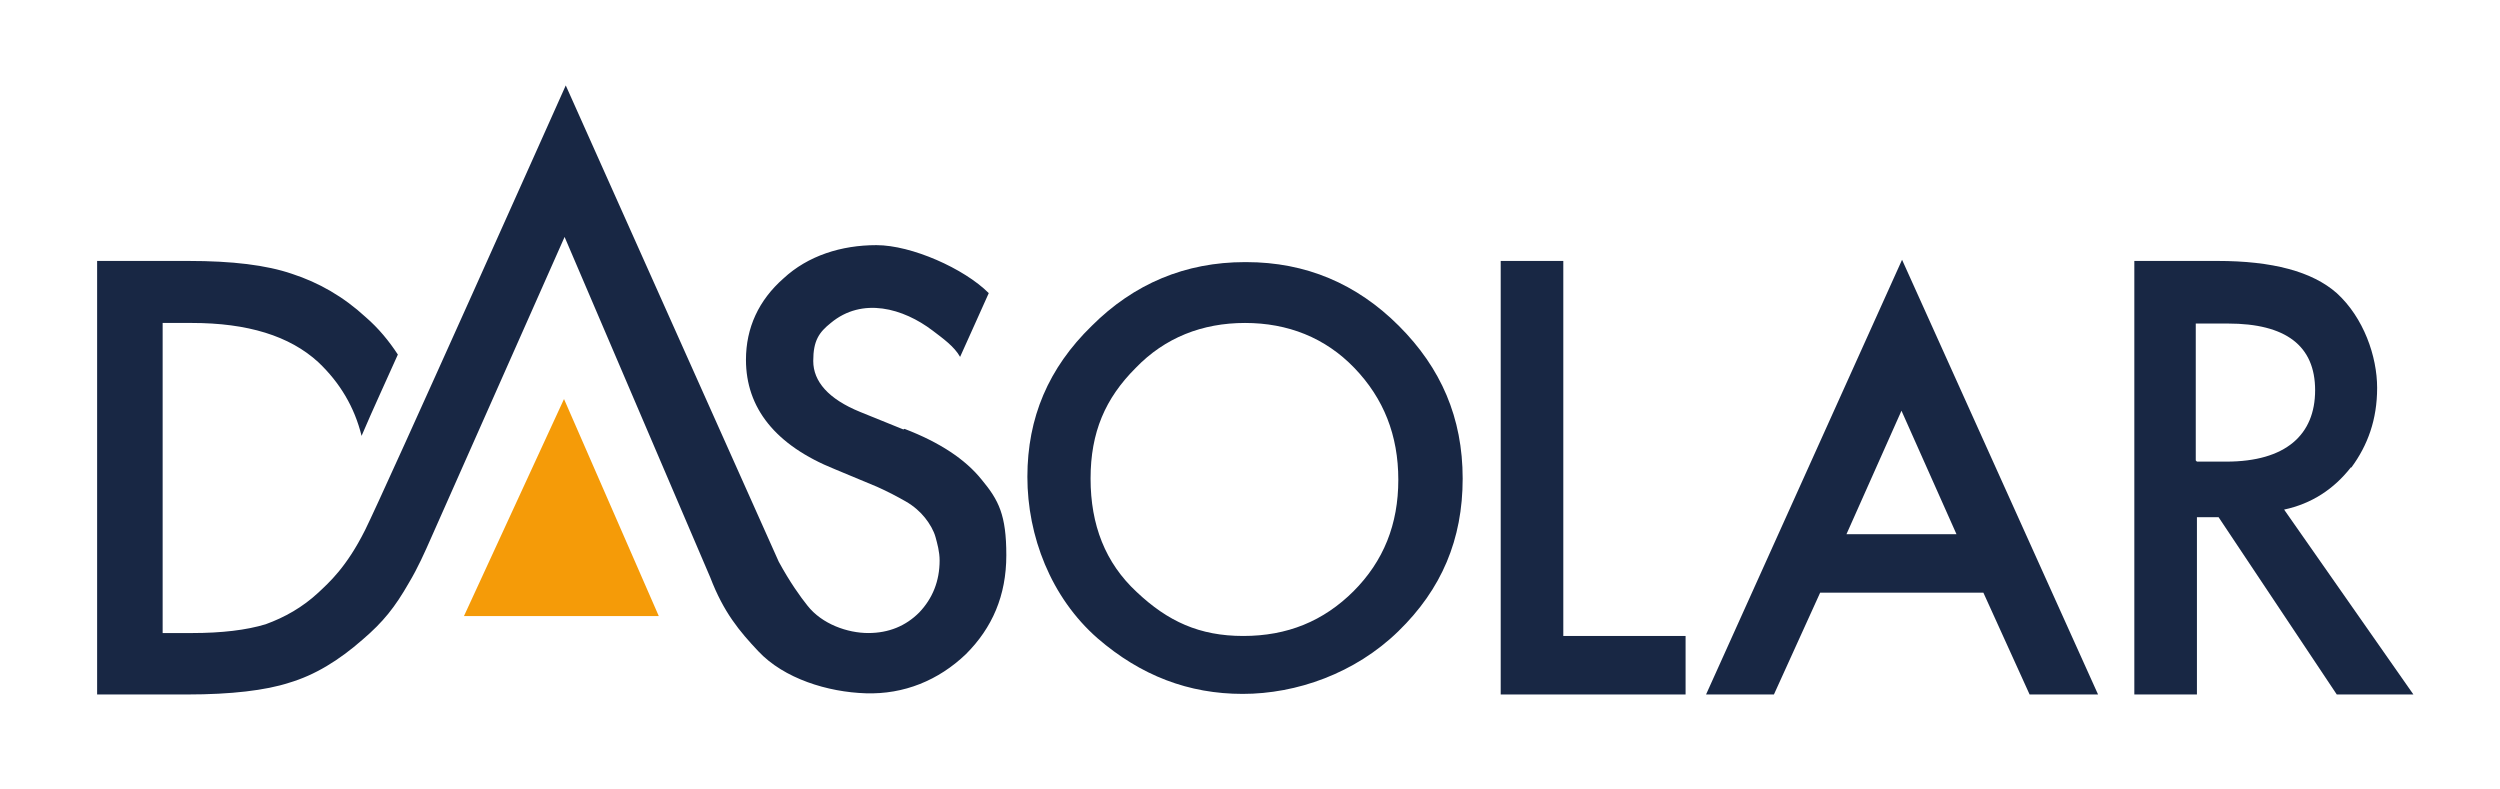 <?xml version="1.0" encoding="UTF-8"?>
<svg id="Ebene_1" xmlns="http://www.w3.org/2000/svg" version="1.1" viewBox="0 0 427.3 134.8">
  <!-- Generator: Adobe Illustrator 29.2.1, SVG Export Plug-In . SVG Version: 2.1.0 Build 116)  -->
  <defs>
    <style>
      .st0 {
        fill: #182744;
      }

      .st0, .st1 {
        fill-rule: evenodd;
      }

      .st1 {
        fill: #f59b08;
      }
    </style>
  </defs>
  <path class="st0" d="M212.8,44.8c-10.2,0-19,3.7-26.2,10.9-7.4,7.2-11,15.7-11,25.8s4,20.6,12,27.6c7.4,6.4,15.6,9.5,24.8,9.5s19.2-3.5,26.6-10.7c7.4-7.2,11-15.7,11-26.1s-3.7-18.9-10.9-26.1c-7.2-7.2-15.9-10.9-26.1-10.9M231.4,101c-5.2,5.2-11.4,7.7-18.9,7.7s-12.9-2.5-18.2-7.5c-5.4-5-7.9-11.5-7.9-19.4s2.5-13.7,7.7-18.9c5-5.2,11.4-7.7,18.7-7.7s13.7,2.5,18.7,7.7,7.5,11.5,7.5,19.1-2.5,13.9-7.7,19.1"/>
  <polygon class="st1" points="79.3 105.3 112.6 105.3 96.4 68.2 79.3 105.3"/>
  <path class="st0" d="M154.4,73.4l-7.4-3c-5.4-2.2-8-5.2-8-8.7s1-4.9,3-6.5c5.4-4.5,12.4-2.5,17.4,1.3,1.7,1.3,3.7,2.7,4.7,4.5,1.7-3.7,3.3-7.4,4.9-10.9-4.2-4.2-13.2-8.2-19.2-8.2s-11.7,1.8-15.9,5.7c-4.2,3.7-6.4,8.4-6.4,13.9,0,8.2,5,14.6,15.2,18.7l7.2,3c1.8.8,3.5,1.7,4.9,2.5s2.5,1.8,3.3,2.8,1.5,2.2,1.8,3.3.7,2.5.7,4c0,3.5-1.2,6.5-3.5,8.9-2.3,2.3-5.2,3.5-8.7,3.5s-7.9-1.5-10.4-4.7c-1.2-1.5-3-4-4.9-7.5L96.7,14.6s-31.1,69.6-34.3,76c-3.2,6.4-6.2,9-8,10.7-2.7,2.5-5.7,4.2-9,5.4-3.3,1-7.5,1.5-12.6,1.5h-5v-53h5c9.5,0,16.7,2.2,21.6,6.7,3.7,3.5,6.2,7.7,7.4,12.6,2-4.7,4.2-9.4,6.2-13.9-1.5-2.3-3.3-4.5-5.5-6.4-3.8-3.5-8-5.9-12.6-7.4-4.4-1.5-10.2-2.2-17.7-2.2h-15.6v74.1h15.4c7.5,0,13.4-.7,17.4-2,4.4-1.3,8.5-3.8,12.6-7.4,3.5-3,5.5-5.5,7.9-9.7,1.5-2.5,2.7-5.2,3.8-7.7l22.8-51.4,24.9,58.2c2.3,6,5,9.2,8.2,12.6,4.4,4.7,11.9,7,18.4,7.2,6.5.2,12.4-2.2,17.1-6.7,4.5-4.5,6.9-10,6.9-16.9s-1.3-9.4-4.2-12.9c-2.8-3.5-7.2-6.4-13.2-8.7"/>
  <path class="st0" d="M291.5,118.7h11.7l7.9-17.4h27.9l7.9,17.4h11.7l-33.5-74.3-33.5,74.3h-.2ZM315.6,91.3l9.4-21.1,9.4,21.1h-18.9.2Z"/>
  <path class="st0" d="M401.9,79.9c2.8-3.8,4.4-8.2,4.4-13.6s-2.3-12-6.9-16.2c-4.2-3.7-11-5.5-20.4-5.5h-14.2v74.1h10.7v-30.3h3.7l20.2,30.3h13.1l-22.1-31.6c4.7-1,8.5-3.5,11.4-7.2M375.3,78.7v-23.4h5.5c9.9,0,14.9,3.8,14.9,11.4s-5,12.2-15.2,12.2h-5l-.2-.2Z"/>
  <polygon class="st0" points="267.2 44.6 256.5 44.6 256.5 118.7 288.1 118.7 288.1 108.7 267.2 108.7 267.2 44.6"/>
</svg>